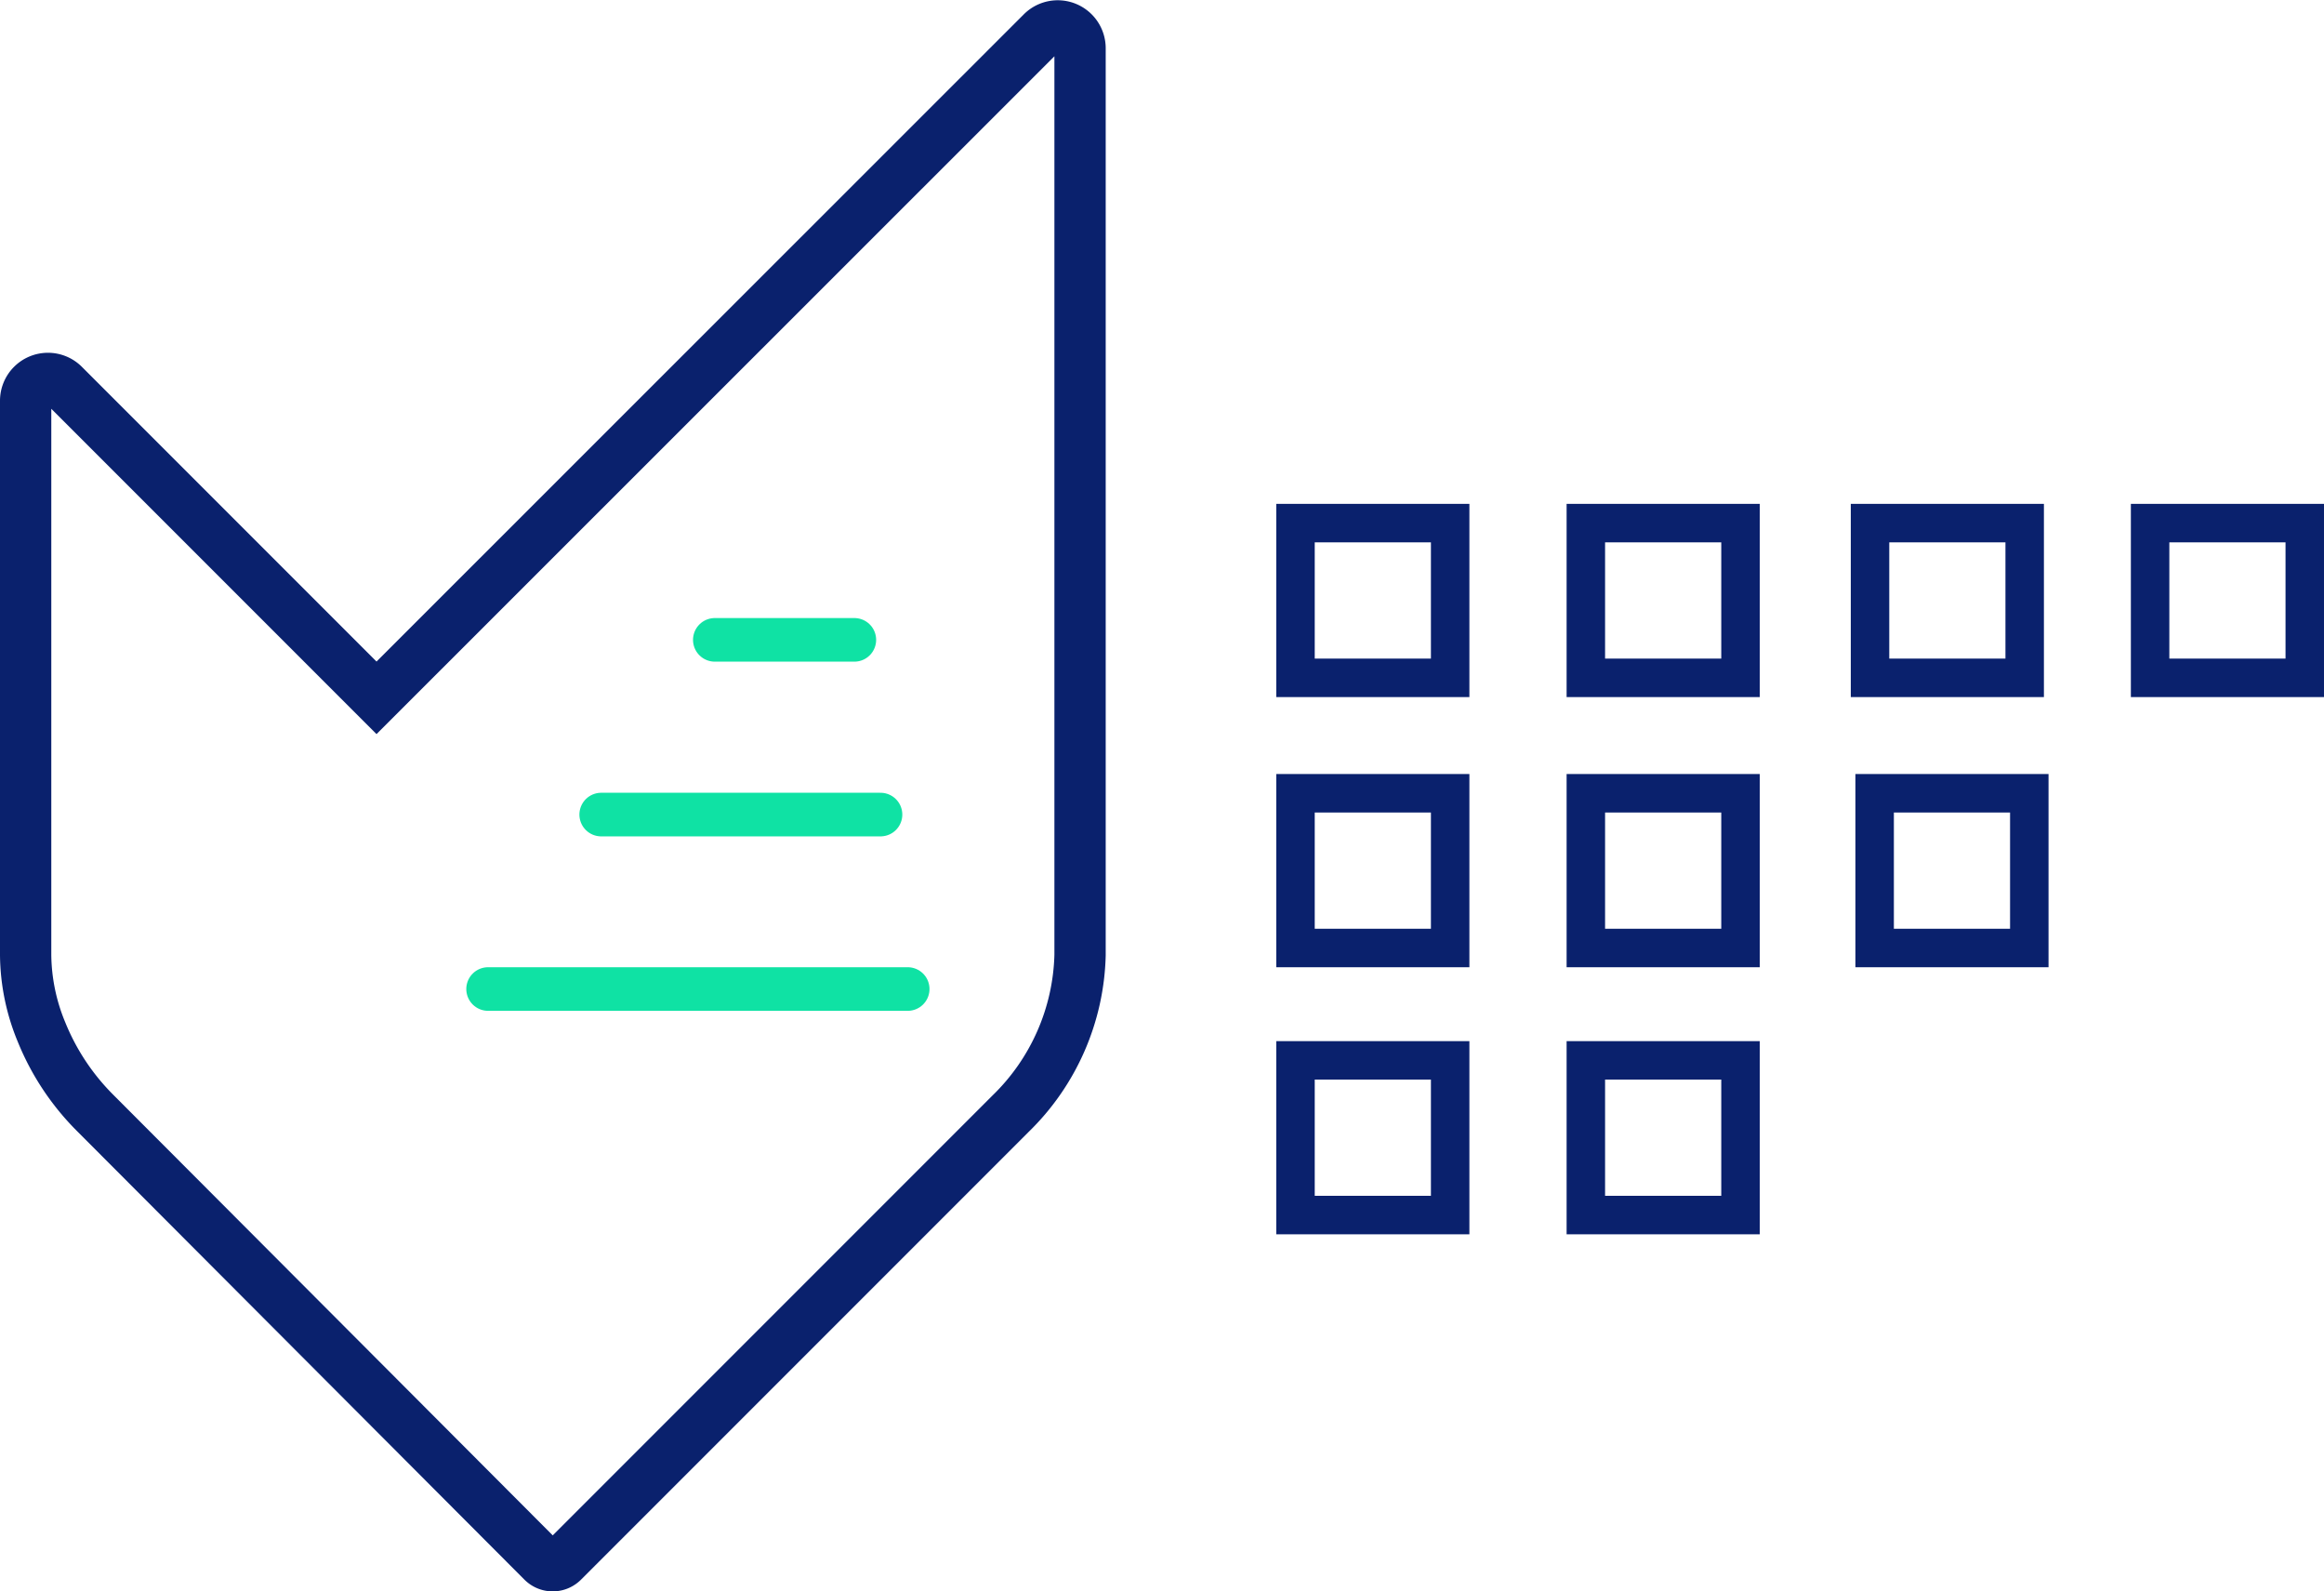 <svg xmlns="http://www.w3.org/2000/svg" viewBox="0 0 90.61 62.03"><defs><style>.cls-1,.cls-2,.cls-3{fill:none;stroke-linecap:round;}.cls-1,.cls-3{stroke:#0a216d;stroke-miterlimit:10;}.cls-1{stroke-width:2px;}.cls-2{stroke:#0fe2a4;stroke-linejoin:round;stroke-width:1.7px;}.cls-3{stroke-width:1.5px;}</style></defs><g id="Layer_2" data-name="Layer 2"><g id="Layer_1-2" data-name="Layer 1"><path class="cls-1" d="M40.63,1.26,14.68,27.2,2.48,15A.87.87,0,0,0,1,15.62V37.23a8,8,0,0,0,.62,3,9.48,9.48,0,0,0,2.09,3.15L21.16,60.87a.56.56,0,0,0,.78,0L39.4,43.41a8.93,8.93,0,0,0,2.71-6.18V1.87A.87.87,0,0,0,40.63,1.26Z"/><line class="cls-2" x1="19.03" y1="38.55" x2="35.39" y2="38.55"/><line class="cls-2" x1="23.44" y1="31.75" x2="34.33" y2="31.75"/><line class="cls-2" x1="27.87" y1="24.94" x2="33.31" y2="24.94"/><rect class="cls-3" x="50.51" y="20.39" width="6.03" height="6.03"/><rect class="cls-3" x="61.83" y="20.39" width="6.03" height="6.03"/><rect class="cls-3" x="72.91" y="20.39" width="6.03" height="6.03"/><rect class="cls-3" x="50.51" y="30.92" width="6.03" height="6.03"/><rect class="cls-3" x="61.83" y="30.92" width="6.03" height="6.03"/><rect class="cls-3" x="50.51" y="41.33" width="6.03" height="6.03"/><rect class="cls-3" x="73.09" y="30.92" width="6.03" height="6.03"/><rect class="cls-3" x="61.83" y="41.33" width="6.03" height="6.03"/><rect class="cls-3" x="83.83" y="20.39" width="6.03" height="6.03"/></g></g></svg>